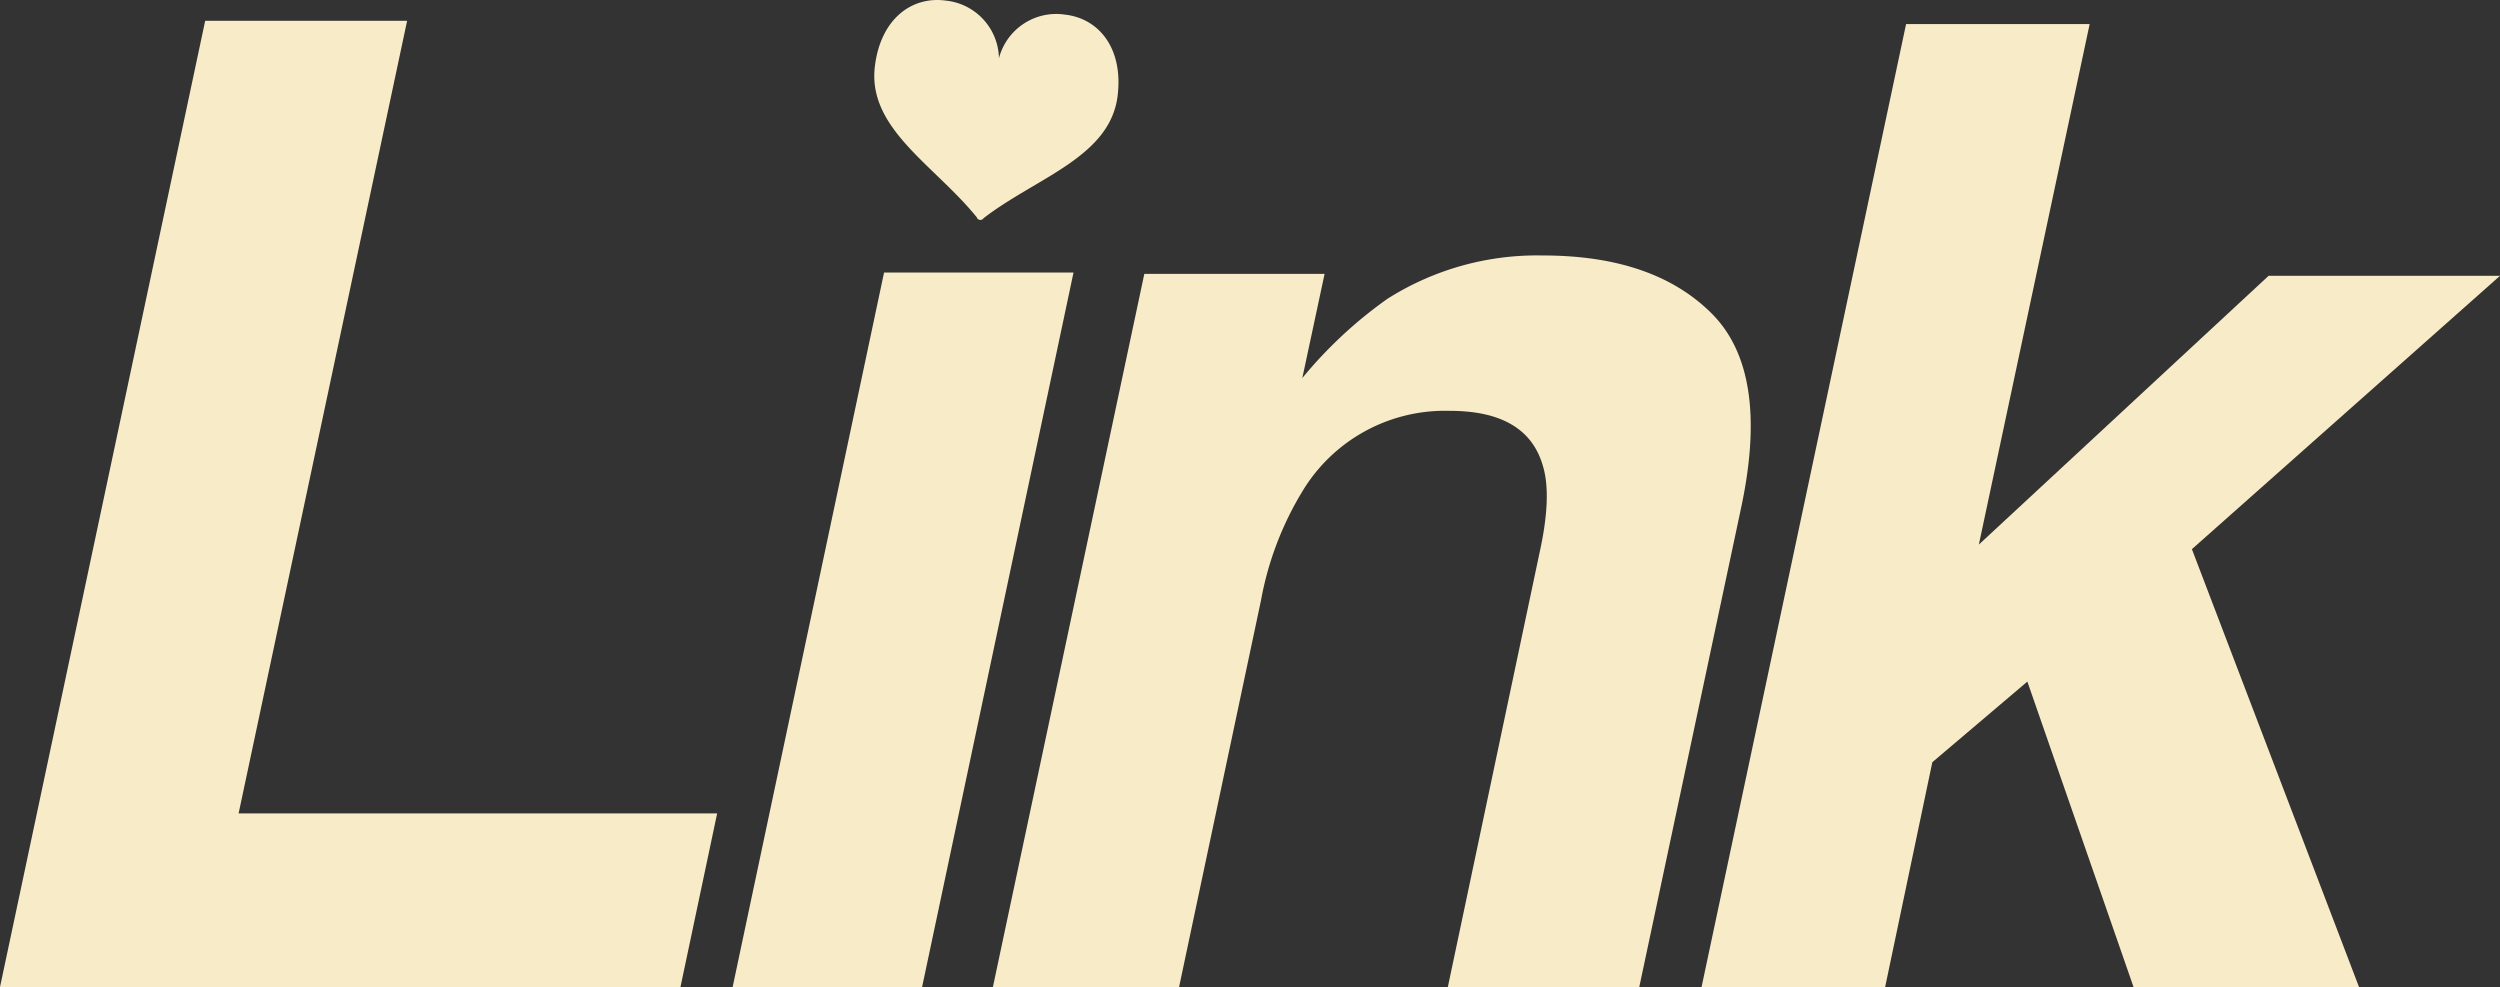 <svg xmlns="http://www.w3.org/2000/svg" xmlns:xlink="http://www.w3.org/1999/xlink" width="286.77" height="113.224" viewBox="0 0 286.77 113.224"><rect x="0" y="0" width="286.77" height="113.224" fill="#333333" stroke="none"/><defs><style>.a{fill:none;}.b{fill:#f8ebc7;}.c{clip-path:url(#a);}</style><clipPath id="a"><rect class="a" width="286.77" height="113.224"/></clipPath></defs><g transform="translate(0)"><path class="b" d="M23.536,2.386,0,113.224H78.053L82.264,93.3H27.371L46.7,2.386Z"/><g class="c"><path class="b" d="M101.409,31.261h21.732l-17.37,81.962H84.039Zm20.643-29.6a6.791,6.791,0,0,0-7.464,5.02,6.791,6.791,0,0,0-6.1-6.612c-3.9-.534-7.493,2.1-8.138,7.589-.827,7.051,6.766,11.244,11.6,17.152.169.2.125.2.125.2a.461.461,0,0,0,.333.216h0a.458.458,0,0,0,.374-.133s-.045,0,.167-.161c6.072-4.627,14.431-6.949,15.258-14,.645-5.494-2.237-8.883-6.159-9.267"/><path class="b" d="M199.766,58.03l-11.73,55.193H166.078l10.528-49.854q1.428-6.468.376-9.925-1.8-6.318-10.678-6.316a19.078,19.078,0,0,0-16.919,9.248,36.7,36.7,0,0,0-4.737,12.483l-9.4,44.364H113.893l17.37-81.812h20.679l-2.557,11.957a49.9,49.9,0,0,1,9.776-9.1,32.075,32.075,0,0,1,17.821-4.963q12.707,0,19.363,6.655t3.421,22.069"/><path class="b" d="M218.643,2.762H239.7L226.99,62.467l33.236-30.83H286.77L251.428,62.993,270.6,113.224H244.736L232.554,78.183l-10.9,9.249-5.414,25.792H195.182Z"/></g></g></svg>